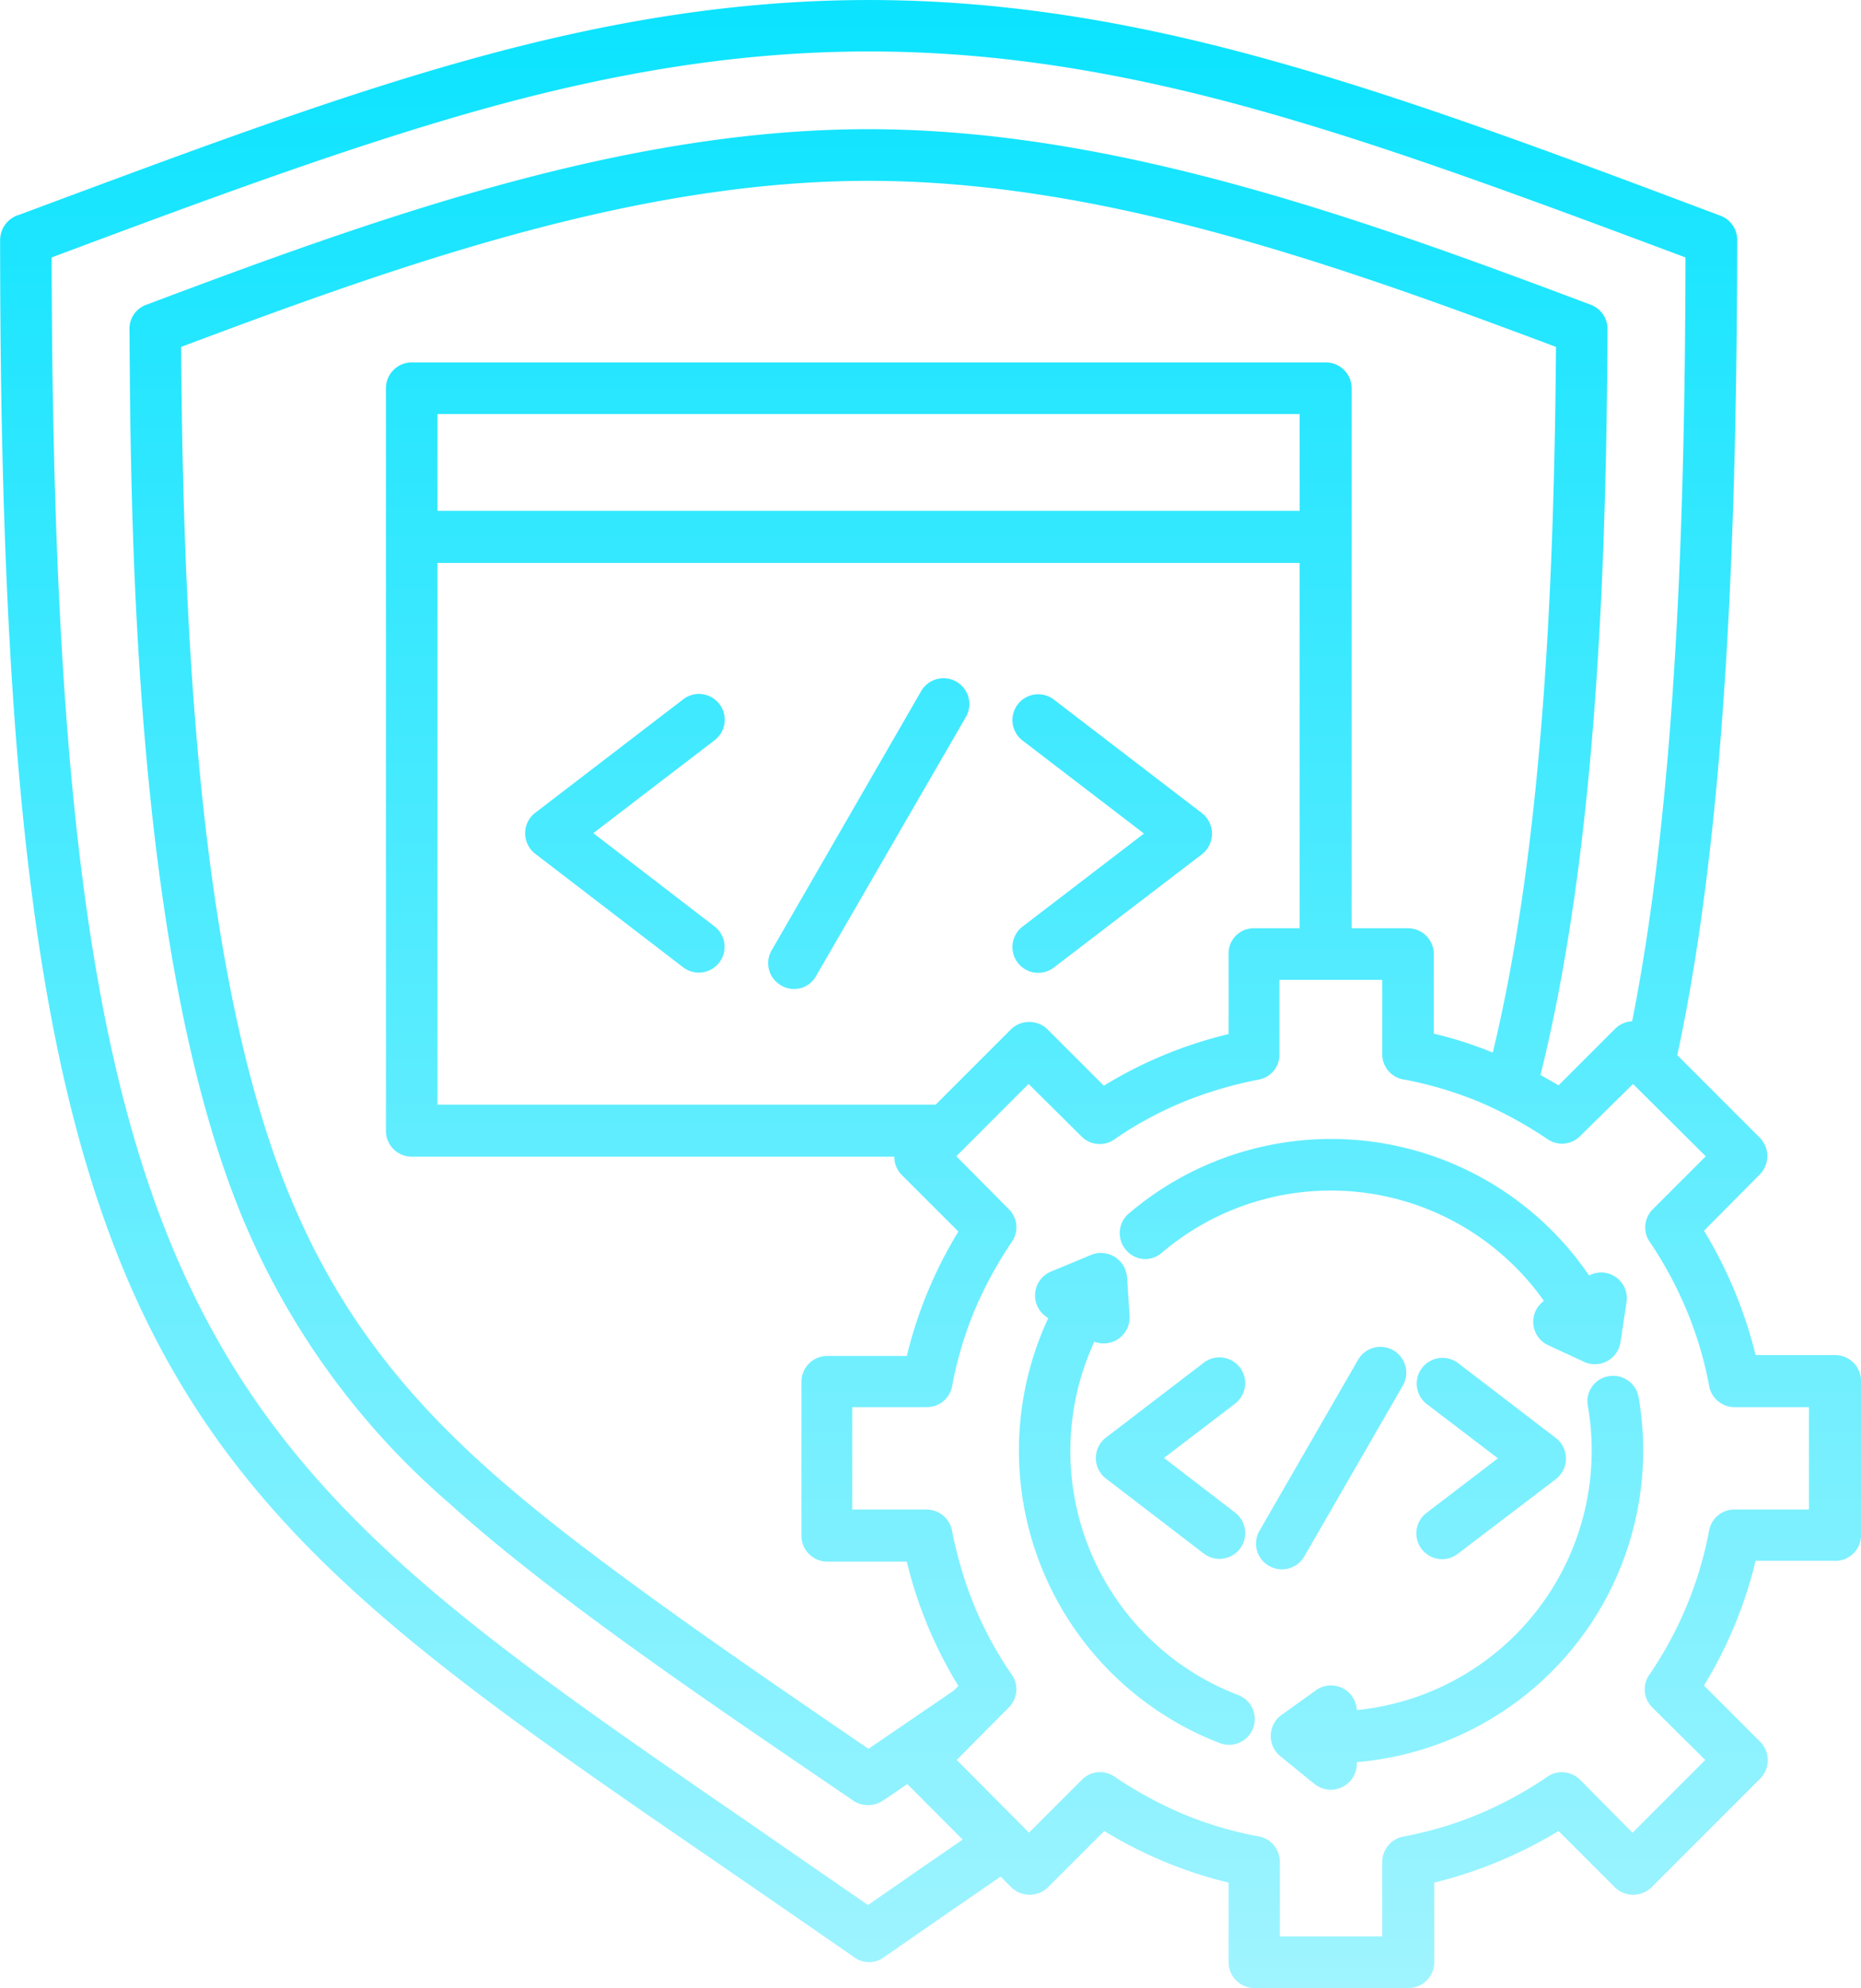 <?xml version="1.0" encoding="UTF-8"?>
<svg xmlns="http://www.w3.org/2000/svg" xmlns:xlink="http://www.w3.org/1999/xlink" width="78.643" height="83.992" viewBox="0 0 78.643 83.992">
  <defs>
    <linearGradient id="linear-gradient" x1="0.5" x2="0.5" y2="1" gradientUnits="objectBoundingBox">
      <stop offset="0" stop-color="#08e3ff"></stop>
      <stop offset="1" stop-color="#a0f4ff"></stop>
    </linearGradient>
  </defs>
  <path id="reliability" d="M88.8,77.9a1.058,1.058,0,0,1-1.527-.127,1.088,1.088,0,0,1,.127-1.527,13.182,13.182,0,0,1,19.452,2.618,1.085,1.085,0,0,1,1.582,1.127l-.255,1.691a1.094,1.094,0,0,1-1.6.8l-1.454-.673a1.089,1.089,0,0,1-.182-1.872A11.023,11.023,0,0,0,88.8,77.9Zm8.235,21.524a1.1,1.1,0,0,1-1.782.927L93.8,99.169a1.1,1.1,0,0,1,.091-1.763l1.418-1.018a1.09,1.09,0,0,1,1.727.836A11.018,11.018,0,0,0,106.8,84.371a1.068,1.068,0,0,1,.891-1.254,1.09,1.09,0,0,1,1.254.891A13.21,13.21,0,0,1,97.037,99.423ZM84,80.662a1.094,1.094,0,0,1,.109-1.963l1.709-.709a1.105,1.105,0,0,1,1.509.945l.109,1.636a1.1,1.1,0,0,1-1.491,1.091A11.035,11.035,0,0,0,92.02,96.587a1.087,1.087,0,0,1-.764,2.036A13.242,13.242,0,0,1,84,80.662Zm7.89,8.217a1.089,1.089,0,1,1-1.327,1.727l-4.127-3.163a1.091,1.091,0,0,1,.018-1.745l4.108-3.145a1.089,1.089,0,1,1,1.327,1.727l-3,2.291Zm5.2-6.454a1.091,1.091,0,1,1,1.891,1.091l-4.163,7.217a1.092,1.092,0,0,1-1.491.4,1.081,1.081,0,0,1-.4-1.491Zm4.236,8.181A1.089,1.089,0,1,1,100,88.879l3-2.291L100,84.3a1.089,1.089,0,1,1,1.327-1.727l4.108,3.145a1.1,1.1,0,0,1,.018,1.745ZM92.692,64.192h1.927V48.758H58.188V71.645H79.24l3.181-3.181a1.109,1.109,0,0,1,1.545,0l2.381,2.381a18.16,18.16,0,0,1,5.272-2.181V65.3A1.061,1.061,0,0,1,92.692,64.192Zm4.108,0h2.4a1.094,1.094,0,0,1,1.091,1.091v3.363a16.575,16.575,0,0,1,2.491.8c2.182-9.017,2.6-20.488,2.672-29.814-9.2-3.454-19.179-7.017-29.05-7.017s-19.852,3.563-29.05,7.017c.073,10.508.564,25.669,4.4,35.395,2.836,7.181,7.326,11.362,13.362,15.889C68.732,93.624,72.6,96.26,76.4,98.86L80,96.405l.2-.2a18.262,18.262,0,0,1-2.181-5.254H74.658a1.094,1.094,0,0,1-1.091-1.091V83.353a1.094,1.094,0,0,1,1.091-1.091h3.363A18.262,18.262,0,0,1,80.2,77.008l-2.381-2.381a1.087,1.087,0,0,1-.327-.782H57.1a1.094,1.094,0,0,1-1.091-1.091V41.377A1.094,1.094,0,0,1,57.1,40.286H95.728a1.094,1.094,0,0,1,1.091,1.091V64.192Zm8,6.2.764.436,2.381-2.381a1.12,1.12,0,0,1,.727-.327c1.854-9.326,2.236-21.288,2.254-32.268-6.8-2.545-12.616-4.708-18.088-6.235-11.762-3.29-21.07-3.29-32.85,0-5.49,1.545-11.307,3.69-18.106,6.235.073,45.921,7.017,50.7,29.5,66.154,1.491,1.036,3.072,2.127,5,3.454,1.309-.909,2.672-1.854,4-2.763L78.04,100.35c-.345.236-.673.473-1.018.691a1.125,1.125,0,0,1-1.254.018C70.568,97.5,63.315,92.679,58.7,88.5a32.281,32.281,0,0,1-9-12.689c-2.6-6.654-3.636-15.416-4.108-22.669-.309-4.745-.4-9.544-.418-14.2a1.073,1.073,0,0,1,.709-1.091C55.5,34.233,65.987,30.433,76.4,30.433s20.906,3.8,30.523,7.417a1.1,1.1,0,0,1,.709,1.018C107.581,48.812,107.181,60.774,104.8,70.391Zm5.781-.836,3.49,3.49a1.109,1.109,0,0,1,0,1.545l-2.363,2.381a18.787,18.787,0,0,1,2.182,5.254h3.363a1.094,1.094,0,0,1,1.091,1.091v6.508a1.085,1.085,0,0,1-1.182,1.091h-3.272a18.371,18.371,0,0,1-2.182,5.272l2.381,2.381a1.109,1.109,0,0,1,0,1.545l-4.6,4.6a1.109,1.109,0,0,1-1.545,0l-2.381-2.381a18.786,18.786,0,0,1-5.254,2.181v3.363a1.094,1.094,0,0,1-1.091,1.091H92.71a1.094,1.094,0,0,1-1.091-1.091v-3.363a18.262,18.262,0,0,1-5.254-2.181l-2.381,2.381a1.109,1.109,0,0,1-1.545,0l-.454-.454c-1.509,1.036-3.09,2.127-4.945,3.418a1.063,1.063,0,0,1-1.254-.018c-1.727-1.2-3.709-2.563-5.581-3.854-23.4-16.052-30.5-20.924-30.5-68.7a1.113,1.113,0,0,1,.8-1.054c7.126-2.654,13.18-4.927,18.906-6.526,12.144-3.4,21.87-3.4,34.013,0,5.745,1.6,11.835,3.872,18.979,6.563a1.094,1.094,0,0,1,.709,1.018C113.089,46.794,112.707,59.647,110.58,69.555ZM98.11,66.373H93.765v3.09a1.07,1.07,0,0,1-.891,1.127,16.916,16.916,0,0,0-3.181.945,15.458,15.458,0,0,0-2.854,1.545,1.083,1.083,0,0,1-1.436-.091l-2.236-2.218-3.054,3.054,2.218,2.236a1.075,1.075,0,0,1,.127,1.382,17.288,17.288,0,0,0-1.582,2.909,16.16,16.16,0,0,0-.927,3.109,1.086,1.086,0,0,1-1.091.963H75.713v4.327h3.145a1.1,1.1,0,0,1,1.073.891,16.916,16.916,0,0,0,.945,3.181,15.456,15.456,0,0,0,1.545,2.854,1.083,1.083,0,0,1-.091,1.436l-2.2,2.218,3.054,3.072,2.236-2.236a1.075,1.075,0,0,1,1.382-.127,17.291,17.291,0,0,0,2.909,1.582,15.783,15.783,0,0,0,3.109.927,1.086,1.086,0,0,1,.963,1.091v3.145H98.11v-3.145A1.1,1.1,0,0,1,99,102.568a15.668,15.668,0,0,0,3.181-.945,16.619,16.619,0,0,0,2.854-1.545,1.083,1.083,0,0,1,1.436.091l2.218,2.236,3.072-3.072-2.236-2.218a1.075,1.075,0,0,1-.127-1.382,16.065,16.065,0,0,0,2.527-6.09A1.078,1.078,0,0,1,113,88.752h3.145V84.425H113a1.089,1.089,0,0,1-1.073-.891,15.668,15.668,0,0,0-.945-3.181,16.533,16.533,0,0,0-1.527-2.854,1.083,1.083,0,0,1,.091-1.436l2.236-2.236-3.072-3.054-2.236,2.2a1.075,1.075,0,0,1-1.382.127,17.292,17.292,0,0,0-2.909-1.582,16.16,16.16,0,0,0-3.109-.927A1.086,1.086,0,0,1,98.11,69.5Zm-3.49-19.815v-4.09H58.188v4.09ZM69.9,64.119a1.089,1.089,0,0,1-1.327,1.727l-6.254-4.8a1.091,1.091,0,0,1,.018-1.745l6.235-4.781A1.089,1.089,0,0,1,69.9,56.248l-5.127,3.927Zm8.726-9.944a1.091,1.091,0,0,1,1.891,1.091L74.186,66.21a1.06,1.06,0,0,1-1.473.4,1.077,1.077,0,0,1-.4-1.491Zm5.617,11.671a1.089,1.089,0,1,1-1.327-1.727l5.127-3.927-5.127-3.927a1.089,1.089,0,1,1,1.327-1.727l6.235,4.781a1.1,1.1,0,0,1,.018,1.745Z" transform="translate(-39.7 -24.975)" fill="url(#linear-gradient)"></path>
</svg>
